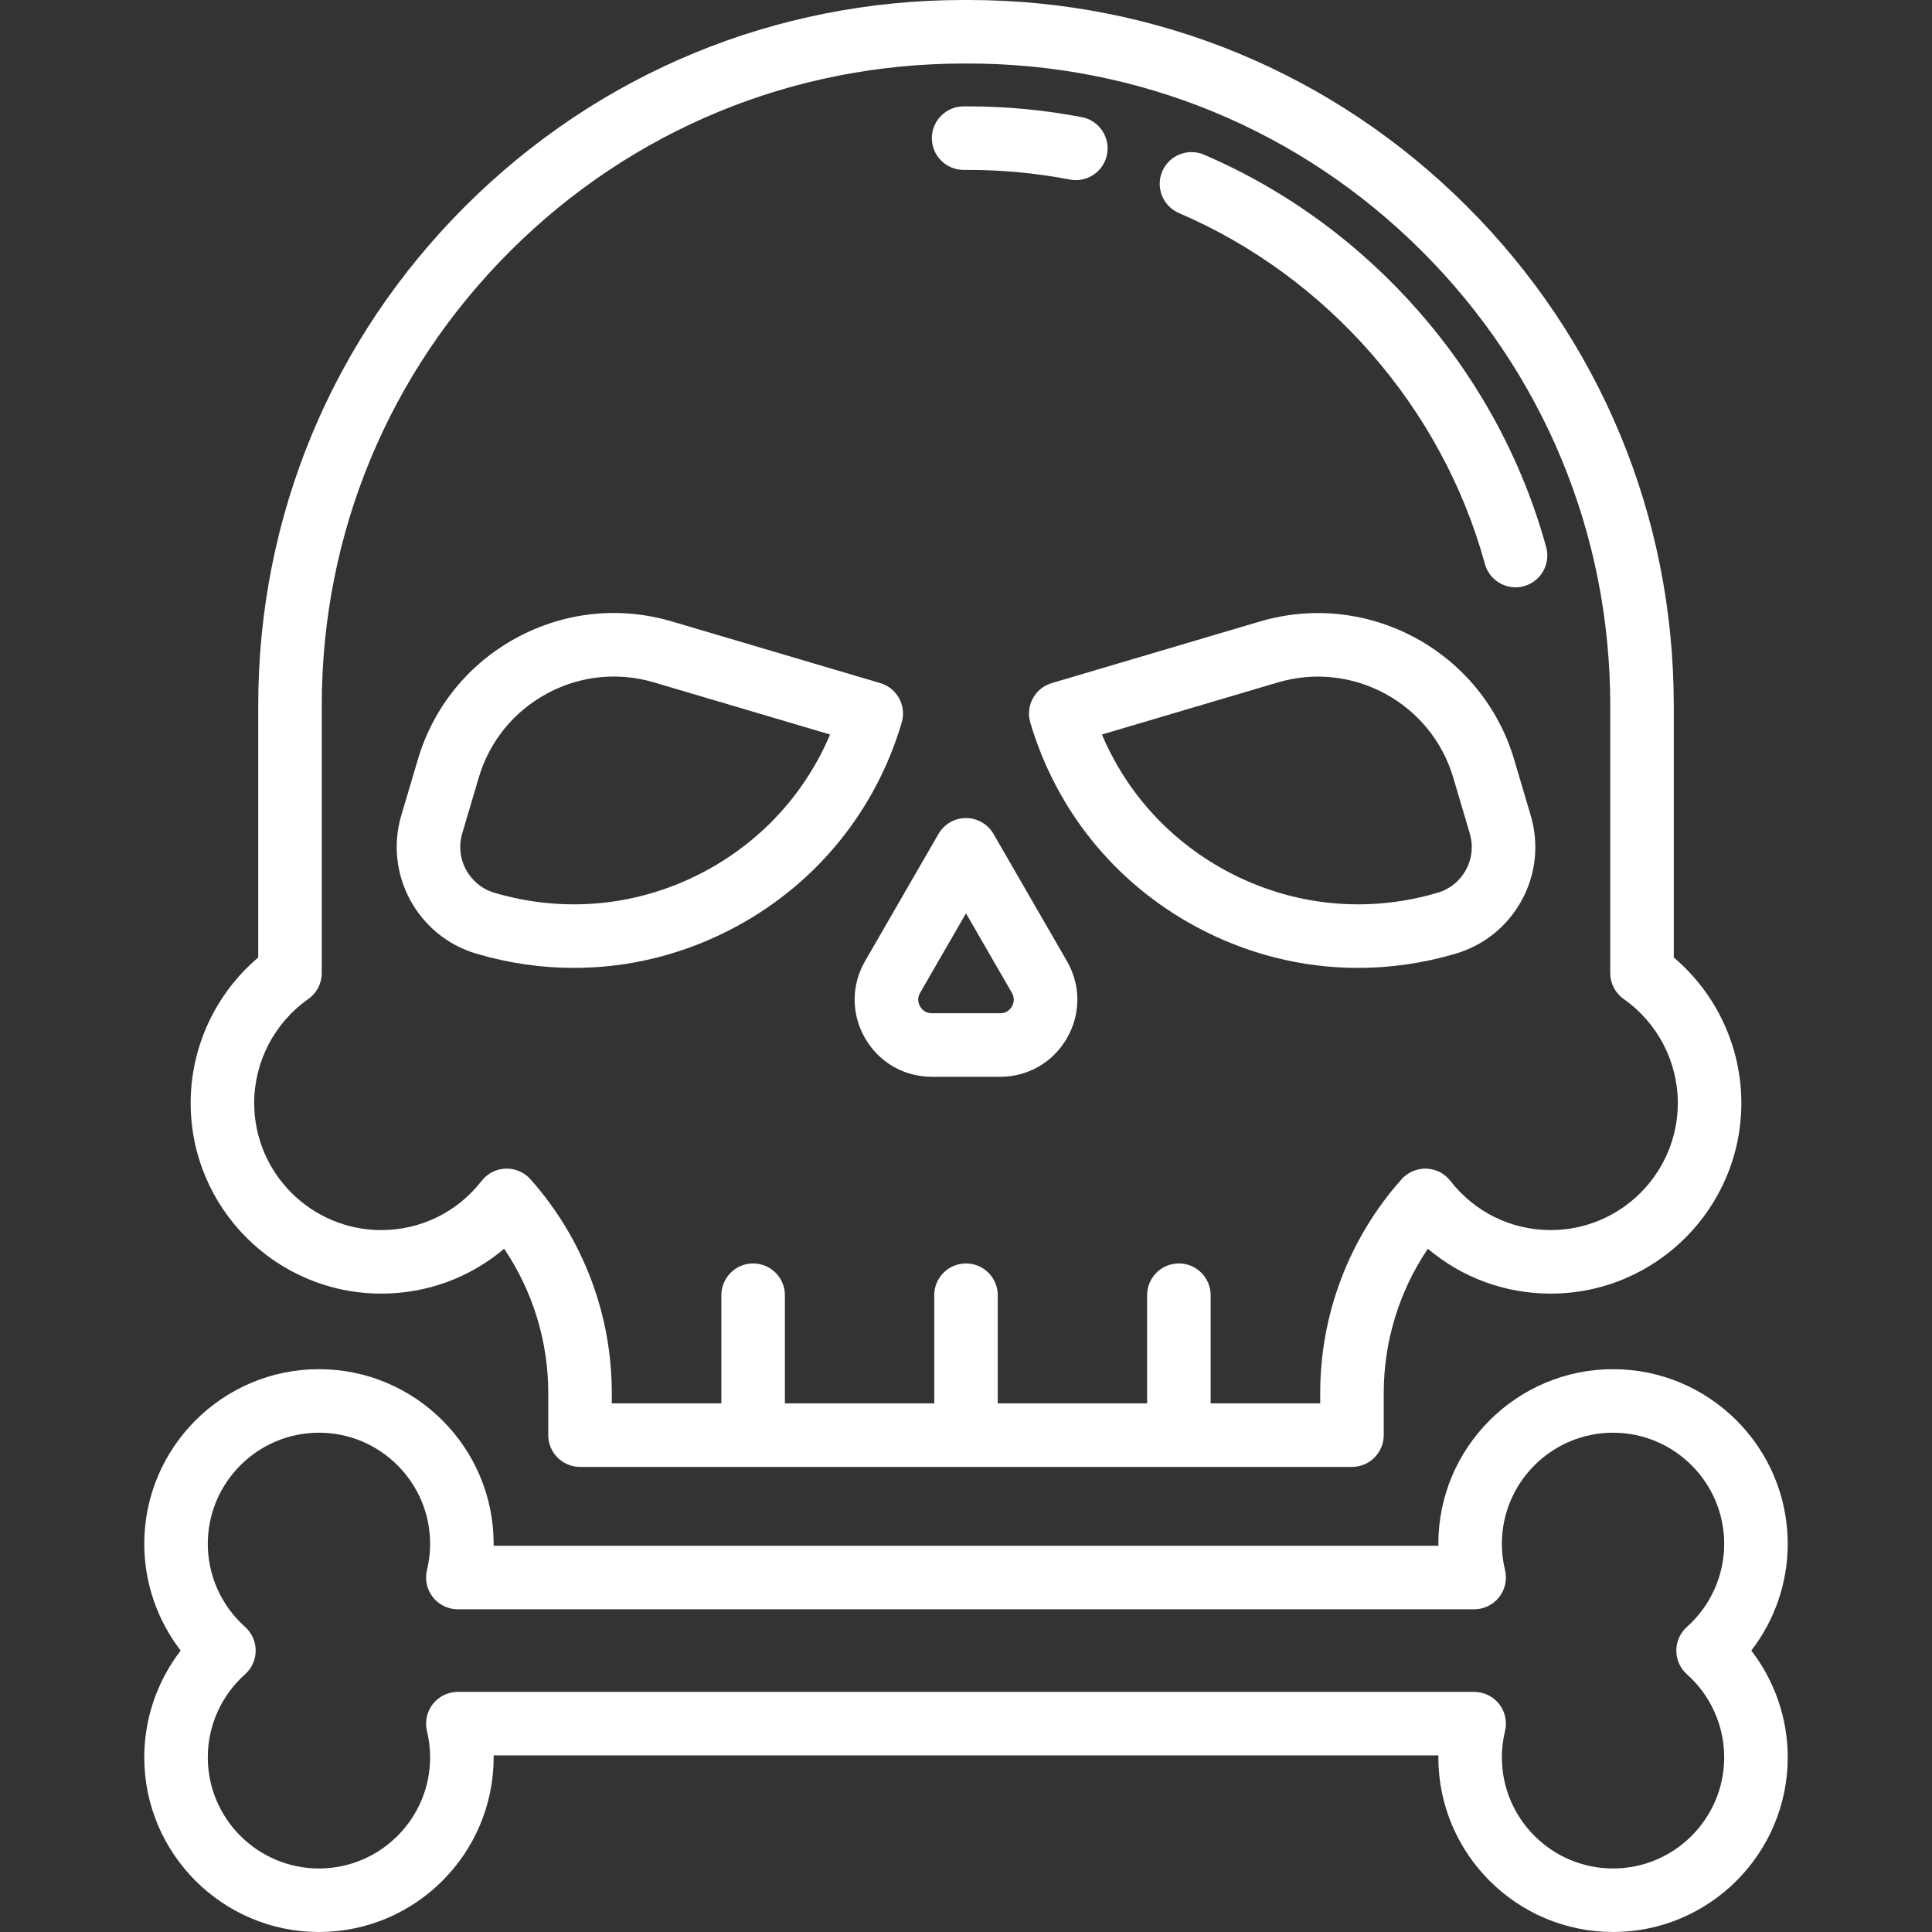 <!DOCTYPE svg PUBLIC "-//W3C//DTD SVG 1.1//EN" "http://www.w3.org/Graphics/SVG/1.1/DTD/svg11.dtd">
<!-- Uploaded to: SVG Repo, www.svgrepo.com, Transformed by: SVG Repo Mixer Tools -->
<svg fill="#ffffff" height="150px" width="150px" version="1.1" id="Capa_1" xmlns="http://www.w3.org/2000/svg" xmlns:xlink="http://www.w3.org/1999/xlink" viewBox="0 0 456.18 456.18" xml:space="preserve">
<rect x="0" y="0" width="456.18" height="456.18" fill="#333333" stroke="none"/>
<g id="SVGRepo_bgCarrier" stroke-width="0"/>
<g id="SVGRepo_tracerCarrier" stroke-linecap="round" stroke-linejoin="round"/>
<g id="SVGRepo_iconCarrier"> <g> <path d="M227.528,40.118h1.125c8.052,0,16.11,0.765,23.952,2.275c0.479,0.092,0.956,0.137,1.426,0.137 c3.524,0,6.666-2.495,7.357-6.084c0.782-4.067-1.88-8-5.947-8.782c-8.774-1.689-17.787-2.545-26.788-2.545h-1.125 c-4.142,0-7.5,3.358-7.5,7.5S223.386,40.118,227.528,40.118z"/> <path d="M278.37,50.304c35.151,15.094,62.158,46.067,72.243,82.852c0.914,3.331,3.935,5.519,7.229,5.519 c0.656,0,1.323-0.087,1.987-0.269c3.994-1.095,6.345-5.221,5.25-9.216c-11.281-41.147-41.484-75.79-80.792-92.669 c-3.807-1.634-8.217,0.126-9.851,3.932C272.804,44.259,274.564,48.669,278.37,50.304z"/> <path d="M357.526,179.363c-7.558-25.544-34.49-40.175-60.032-32.616l-49.159,14.547c-3.972,1.175-6.239,5.348-5.063,9.32 c6.125,20.701,19.944,37.777,38.914,48.083c12.012,6.526,25.176,9.843,38.474,9.843c7.702,0,15.45-1.113,23.042-3.36h0.001 c6.726-1.99,12.272-6.48,15.621-12.642c3.348-6.163,4.096-13.26,2.105-19.985L357.526,179.363z M346.142,205.376 c-1.436,2.642-3.813,4.567-6.697,5.42c0,0,0,0,0,0c-16.86,4.989-34.65,3.113-50.1-5.28c-13.229-7.188-23.384-18.42-29.16-32.086 l41.564-12.3c17.614-5.21,36.182,4.877,41.394,22.489l3.902,13.189C347.898,199.691,347.578,202.734,346.142,205.376z"/> <path d="M112.479,225.179c7.593,2.247,15.339,3.36,23.042,3.36c13.297,0,26.463-3.317,38.474-9.843 c18.969-10.306,32.789-27.382,38.914-48.083c1.175-3.972-1.092-8.144-5.064-9.32l-49.16-14.547 c-12.371-3.661-25.432-2.285-36.771,3.875c-11.338,6.16-19.599,16.368-23.261,28.741l-3.903,13.189 C90.644,206.435,98.596,221.071,112.479,225.179z M109.135,196.808l3.903-13.189c2.524-8.531,8.22-15.57,16.038-19.817 c4.951-2.69,10.376-4.057,15.857-4.057c3.174,0,6.368,0.459,9.497,1.385l41.565,12.3c-5.777,13.666-15.932,24.898-29.161,32.086 c-15.449,8.394-33.241,10.268-50.1,5.28C110.783,209.034,107.374,202.76,109.135,196.808z"/> <path d="M234.585,196.907c-1.34-2.321-3.816-3.75-6.496-3.75c-2.68,0-5.155,1.429-6.495,3.75l-17.333,30.021 c-3.292,5.703-3.292,12.512,0,18.215c3.293,5.703,9.19,9.107,15.775,9.107h16.106c6.586,0,12.483-3.405,15.775-9.108 s3.292-12.512-0.001-18.215L234.585,196.907z M238.928,237.643c-0.347,0.601-1.17,1.608-2.785,1.608h-16.106 c-1.615,0-2.438-1.007-2.784-1.607c-0.347-0.601-0.808-1.817,0-3.215l10.837-18.771l10.837,18.771c0,0,0,0,0,0 C239.735,235.827,239.274,237.043,238.928,237.643z"/> <path d="M90.022,305.444c10.796,0,20.978-3.781,29.016-10.595c6.761,10.018,10.417,21.858,10.417,34.073v9.941 c0,4.142,3.358,7.5,7.5,7.5h182.27c4.143,0,7.5-3.358,7.5-7.5v-9.941c0-12.215,3.656-24.055,10.416-34.073 c8.039,6.814,18.221,10.595,29.017,10.595c24.815,0,45.004-20.188,45.004-45.004c0-13.278-5.898-25.847-15.955-34.36v-59.526 c0-44.597-17.397-86.495-48.987-117.977C314.769,17.237,273.042,0,228.708,0c-0.395,0-0.792,0-1.185,0 c-44.383,0-86.114,17.239-117.562,48.578c-31.59,31.481-48.988,73.379-48.988,117.976v59.526 c-10.056,8.512-15.955,21.082-15.955,34.36C45.019,285.255,65.207,305.444,90.022,305.444z M72.789,235.888 c1.997-1.405,3.185-3.693,3.185-6.134v-63.2c0-40.581,15.831-78.705,44.576-107.351C149.167,30.684,187.136,15,227.576,15 c0.179,0,0.362,0,0.541,0.001c40.556-0.134,78.771,15.557,107.514,44.202c28.745,28.646,44.576,66.771,44.576,107.352v63.2 c0,2.441,1.188,4.729,3.185,6.134c7.996,5.626,12.771,14.805,12.771,24.552c0,16.544-13.46,30.004-30.004,30.004 c-9.323,0-17.961-4.234-23.699-11.618c-1.367-1.759-3.446-2.819-5.673-2.893c-2.194-0.072-4.371,0.845-5.853,2.511 c-12.387,13.923-19.208,31.849-19.208,50.478v2.441h-25.872v-25.541c0-4.142-3.357-7.5-7.5-7.5s-7.5,3.358-7.5,7.5v25.541h-35.264 v-25.541c0-4.142-3.357-7.5-7.5-7.5s-7.5,3.358-7.5,7.5v25.541h-35.263v-25.541c0-4.142-3.358-7.5-7.5-7.5s-7.5,3.358-7.5,7.5 v25.541h-25.872v-2.441c0-18.629-6.822-36.555-19.208-50.478c-1.481-1.665-3.618-2.582-5.853-2.511 c-2.227,0.074-4.305,1.134-5.673,2.893c-5.738,7.383-14.376,11.618-23.699,11.618c-16.544,0-30.003-13.459-30.003-30.004 C60.019,250.692,64.793,241.514,72.789,235.888z"/> <path d="M422.116,364.534c0-22.744-18.504-41.248-41.248-41.248s-41.248,18.504-41.248,41.248c0,0.15,0.001,0.3,0.003,0.45H116.558 c0.001-0.15,0.002-0.3,0.002-0.45c0-22.744-18.504-41.248-41.249-41.248c-22.744,0-41.248,18.504-41.248,41.248 c0,9.175,3.072,18.031,8.602,25.199c-5.53,7.167-8.602,16.024-8.602,25.199c0,22.744,18.504,41.248,41.248,41.248 c22.745,0,41.249-18.504,41.249-41.248c0-0.15-0.001-0.3-0.002-0.449h223.064c-0.002,0.15-0.003,0.3-0.003,0.449 c0,22.744,18.504,41.248,41.248,41.248s41.248-18.504,41.248-41.248c0-9.175-3.072-18.031-8.602-25.199 C419.043,382.565,422.116,373.709,422.116,364.534z M398.318,395.332c5.591,4.983,8.798,12.126,8.798,19.6 c0,14.473-11.774,26.248-26.248,26.248s-26.248-11.775-26.248-26.248c0-2.065,0.25-4.146,0.743-6.185 c0.541-2.235,0.027-4.595-1.395-6.402c-1.423-1.807-3.595-2.862-5.895-2.862H108.106c-2.3,0-4.472,1.055-5.894,2.862 c-1.422,1.807-1.937,4.167-1.396,6.402c0.494,2.04,0.744,4.121,0.744,6.185c0,14.473-11.775,26.248-26.249,26.248 c-14.473,0-26.248-11.775-26.248-26.248c0-7.473,3.207-14.617,8.798-19.599c1.597-1.423,2.51-3.46,2.51-5.599 c0-2.139-0.913-4.176-2.51-5.599c-5.591-4.983-8.798-12.126-8.798-19.599c0-14.473,11.775-26.248,26.248-26.248 c14.474,0,26.249,11.775,26.249,26.248c0,2.063-0.25,4.144-0.745,6.187c-0.54,2.235-0.026,4.594,1.396,6.401 c1.422,1.807,3.594,2.862,5.894,2.862h239.967c2.3,0,4.472-1.055,5.895-2.862c1.422-1.807,1.936-4.167,1.396-6.402 c-0.494-2.039-0.744-4.12-0.744-6.186c0-14.473,11.774-26.248,26.248-26.248s26.248,11.775,26.248,26.248 c0,7.473-3.207,14.617-8.798,19.6c-1.597,1.423-2.51,3.46-2.51,5.599S396.721,393.909,398.318,395.332z"/> </g> </g>
</svg>